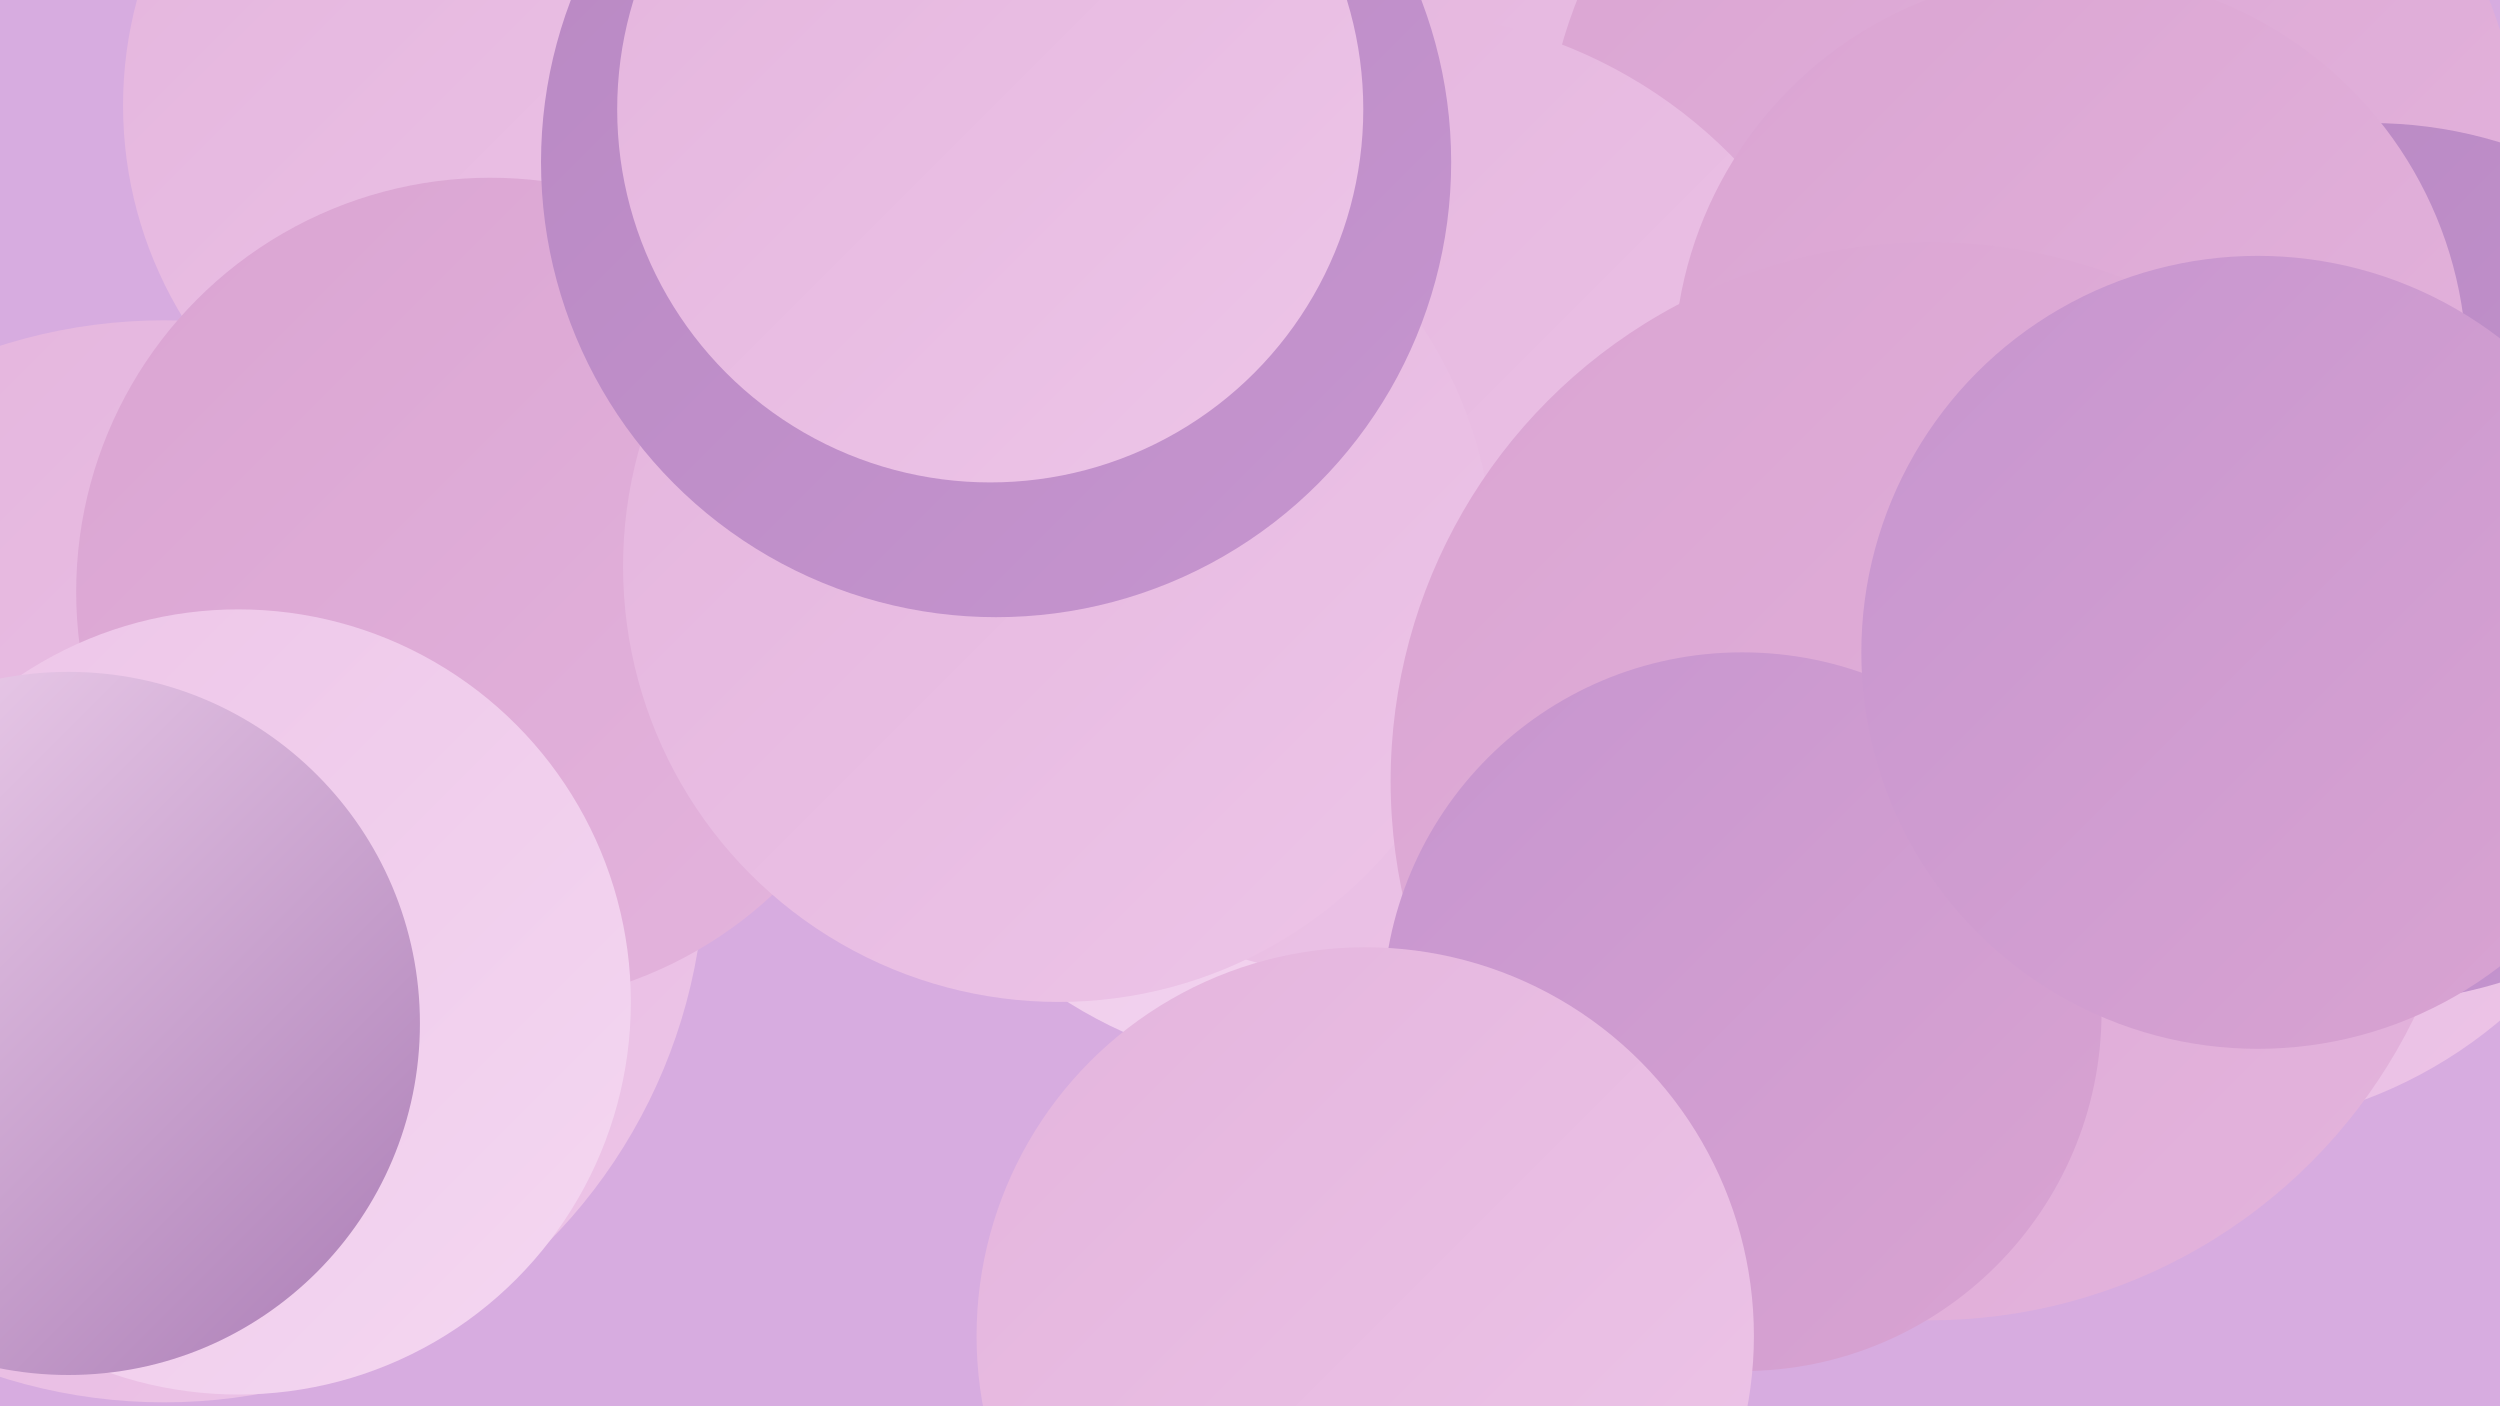 <?xml version="1.0" encoding="UTF-8"?><svg width="1280" height="720" xmlns="http://www.w3.org/2000/svg"><defs><linearGradient id="grad0" x1="0%" y1="0%" x2="100%" y2="100%"><stop offset="0%" style="stop-color:#aa7cb5;stop-opacity:1" /><stop offset="100%" style="stop-color:#b888c3;stop-opacity:1" /></linearGradient><linearGradient id="grad1" x1="0%" y1="0%" x2="100%" y2="100%"><stop offset="0%" style="stop-color:#b888c3;stop-opacity:1" /><stop offset="100%" style="stop-color:#c695cf;stop-opacity:1" /></linearGradient><linearGradient id="grad2" x1="0%" y1="0%" x2="100%" y2="100%"><stop offset="0%" style="stop-color:#c695cf;stop-opacity:1" /><stop offset="100%" style="stop-color:#daa4d2;stop-opacity:1" /></linearGradient><linearGradient id="grad3" x1="0%" y1="0%" x2="100%" y2="100%"><stop offset="0%" style="stop-color:#daa4d2;stop-opacity:1" /><stop offset="100%" style="stop-color:#e4b4dd;stop-opacity:1" /></linearGradient><linearGradient id="grad4" x1="0%" y1="0%" x2="100%" y2="100%"><stop offset="0%" style="stop-color:#e4b4dd;stop-opacity:1" /><stop offset="100%" style="stop-color:#edc5e8;stop-opacity:1" /></linearGradient><linearGradient id="grad5" x1="0%" y1="0%" x2="100%" y2="100%"><stop offset="0%" style="stop-color:#edc5e8;stop-opacity:1" /><stop offset="100%" style="stop-color:#f4d7f1;stop-opacity:1" /></linearGradient><linearGradient id="grad6" x1="0%" y1="0%" x2="100%" y2="100%"><stop offset="0%" style="stop-color:#f4d7f1;stop-opacity:1" /><stop offset="100%" style="stop-color:#aa7cb5;stop-opacity:1" /></linearGradient></defs><rect width="1280" height="720" fill="#d7ace0" /><circle cx="671" cy="316" r="233" fill="url(#grad5)" /><circle cx="781" cy="148" r="211" fill="url(#grad4)" /><circle cx="1041" cy="92" r="251" fill="url(#grad3)" /><circle cx="84" cy="441" r="277" fill="url(#grad4)" /><circle cx="710" cy="254" r="248" fill="url(#grad4)" /><circle cx="461" cy="30" r="180" fill="url(#grad1)" /><circle cx="1128" cy="342" r="236" fill="url(#grad4)" /><circle cx="271" cy="54" r="208" fill="url(#grad4)" /><circle cx="1214" cy="288" r="225" fill="url(#grad1)" /><circle cx="251" cy="303" r="212" fill="url(#grad3)" /><circle cx="1060" cy="189" r="203" fill="url(#grad3)" /><circle cx="542" cy="290" r="223" fill="url(#grad4)" /><circle cx="988" cy="400" r="276" fill="url(#grad3)" /><circle cx="892" cy="518" r="184" fill="url(#grad2)" /><circle cx="122" cy="513" r="201" fill="url(#grad5)" /><circle cx="699" cy="684" r="199" fill="url(#grad4)" /><circle cx="1156" cy="334" r="203" fill="url(#grad2)" /><circle cx="510" cy="83" r="233" fill="url(#grad1)" /><circle cx="35" cy="524" r="180" fill="url(#grad6)" /><circle cx="507" cy="56" r="191" fill="url(#grad4)" /></svg>